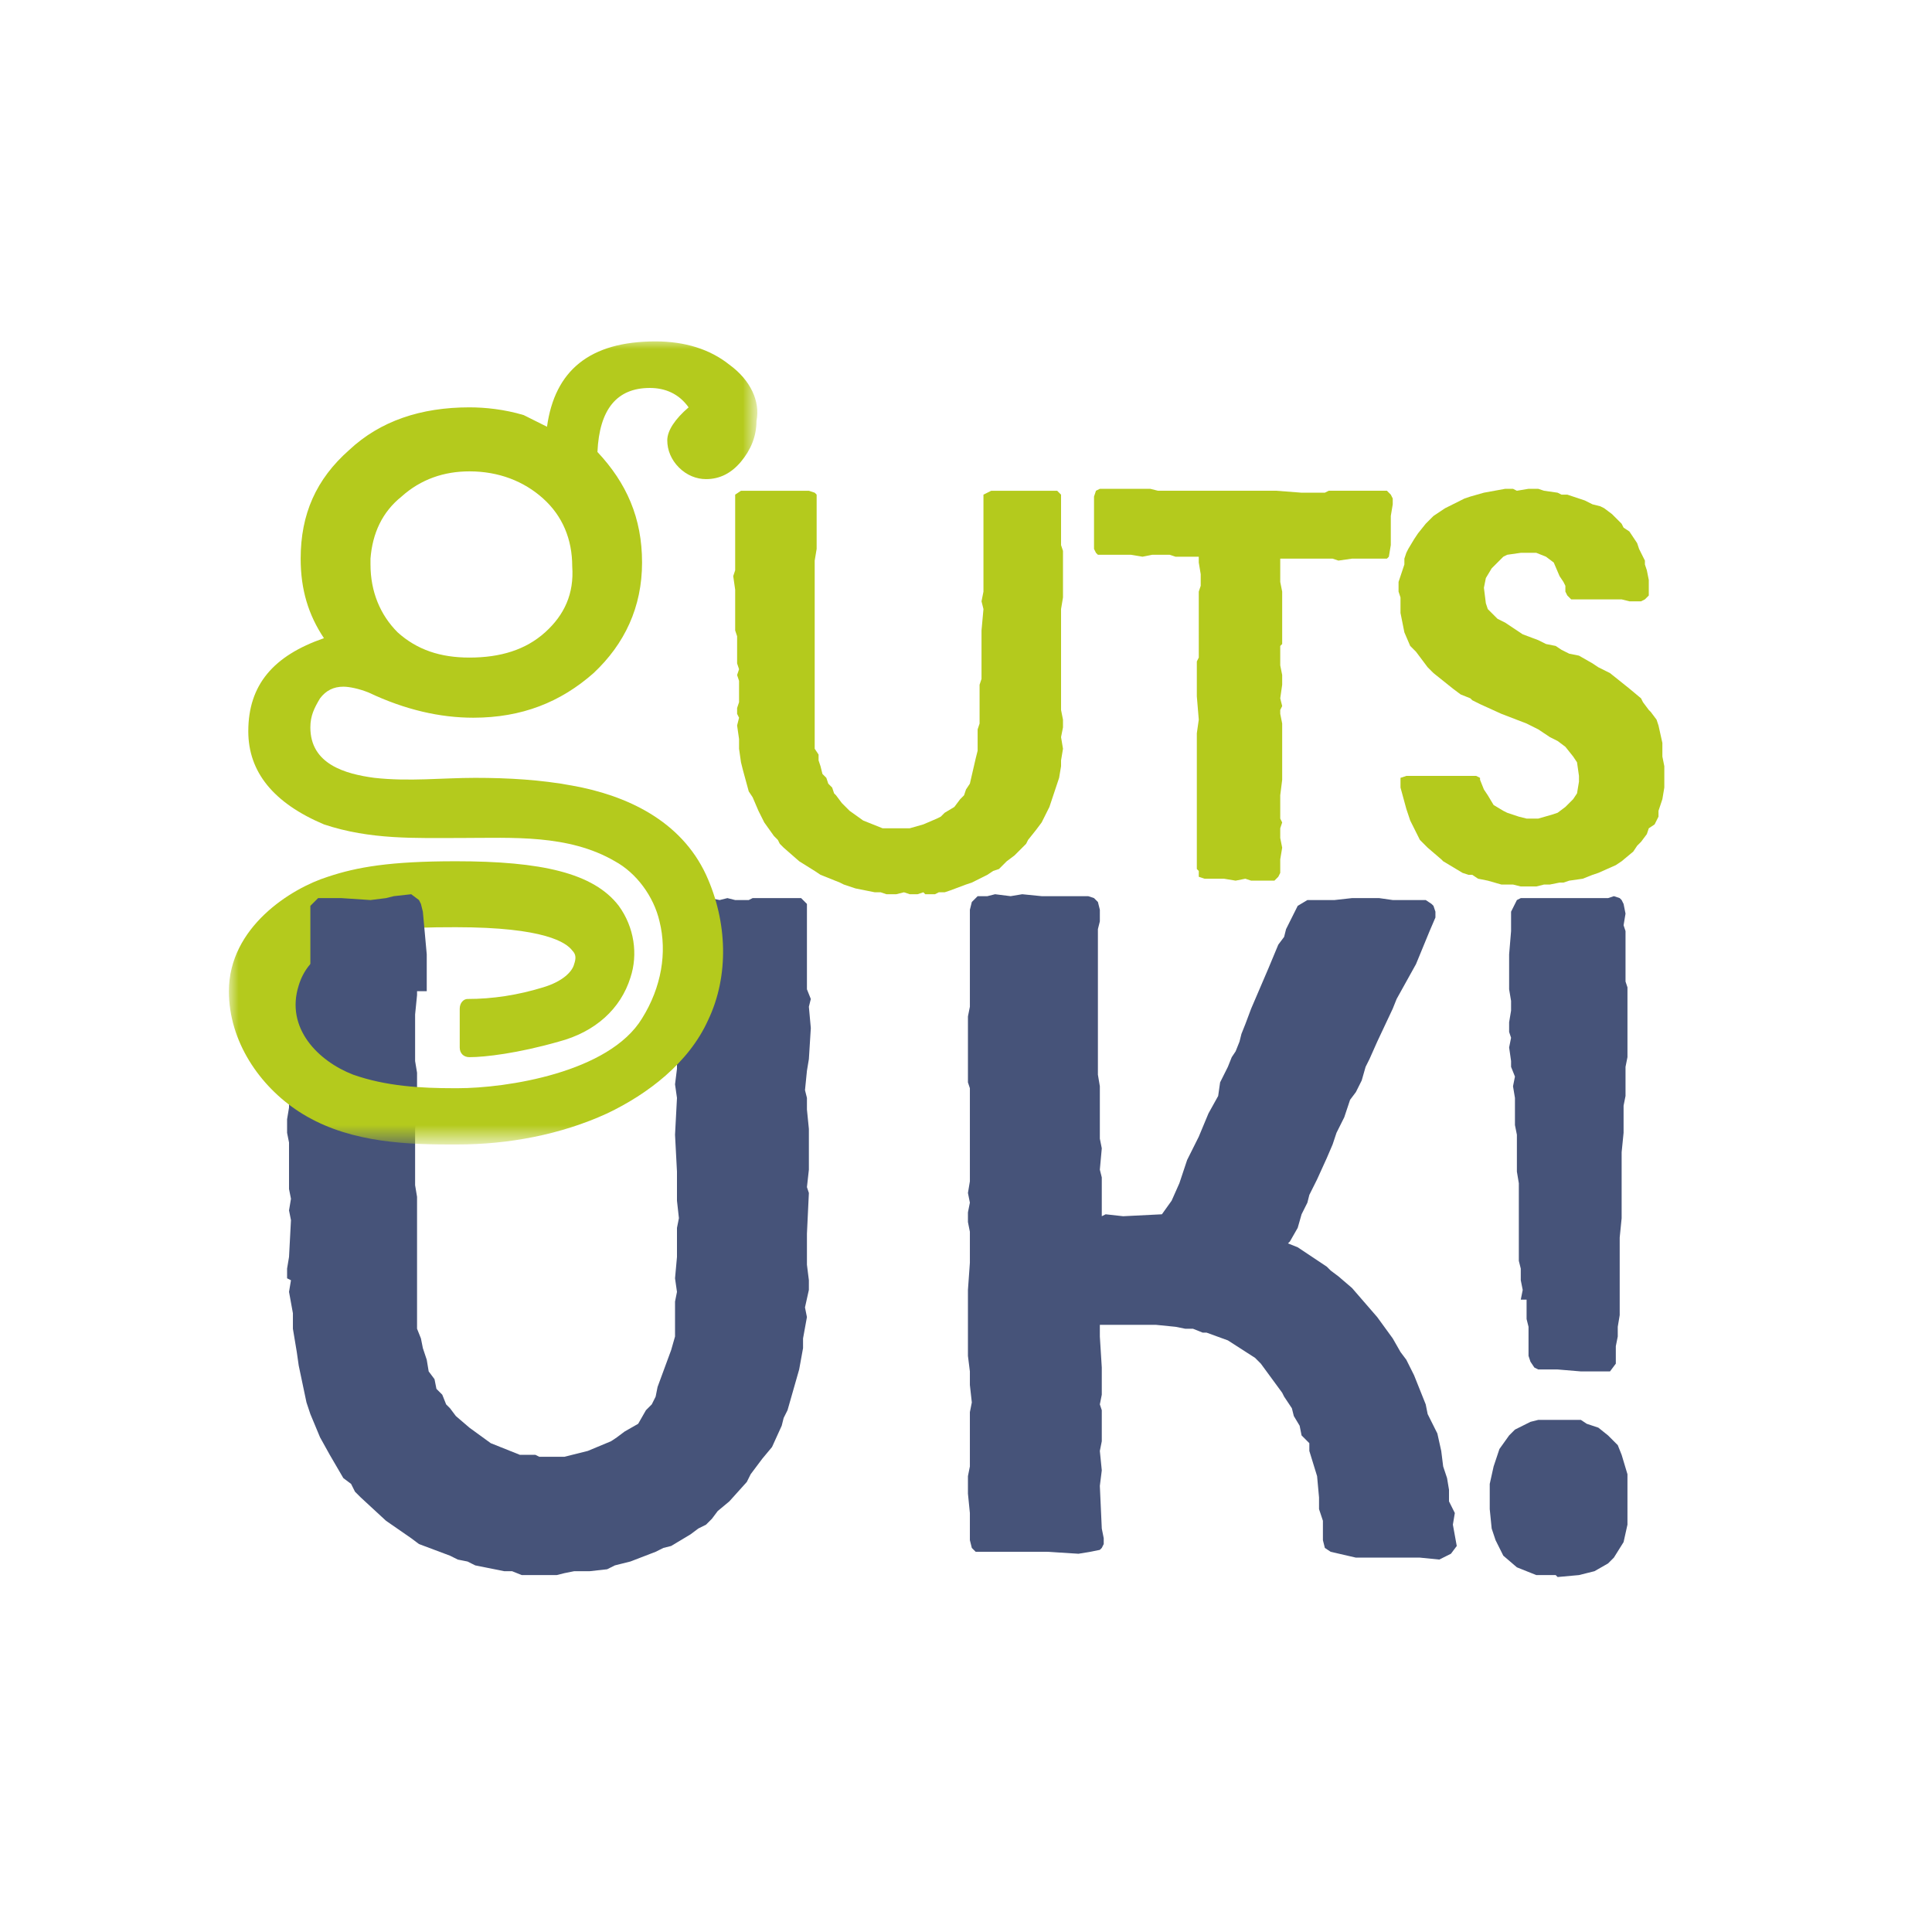 <?xml version="1.0" encoding="utf-8"?>
<!-- Generator: Adobe Illustrator 23.0.2, SVG Export Plug-In . SVG Version: 6.00 Build 0)  -->
<svg version="1.1" xmlns="http://www.w3.org/2000/svg" xmlns:xlink="http://www.w3.org/1999/xlink" x="0px" y="0px"
	 viewBox="0 0 99.6 99.6" style="enable-background:new 0 0 99.6 99.6;" xml:space="preserve">
<style type="text/css">
	.st0{fill:#FFFFFF;}
	.st1{fill:#465379;}
	.st2{filter:url(#Adobe_OpacityMaskFilter);}
	.st3{fill-rule:evenodd;clip-rule:evenodd;fill:#FFFFFF;}
	.st4{mask:url(#b_1_);fill:#B4CA1D;}
	.st5{fill:#B4CA1D;}
</style>
<g id="Layer_3">
	<circle class="st0" cx="49.8" cy="49.8" r="49.8"/>
</g>
<g id="Layer_1">
	<g>
		<path class="st1" d="M19.8,46.2l-0.5,0l-0.9,0.1l-1.7,0h-1.4L15,46.7l0,0.7l0,1.2l0,0.3l0,0.9l-0.1,2l0,0.5l0,1l-0.1,0.4l0.1,1.1
			l0,0.5v0.5l0,1.3l-0.1,0.6v0.7l0.1,0.5l0,0.5l0,1.9l0.1,0.5l-0.1,0.6l0.1,0.5l-0.1,1.9l-0.1,0.6l0,0.5L15,66l-0.1,0.6l0.2,1.1v0.8
			l0.2,1.2l0.1,0.7l0.4,1.9l0.2,0.6l0.5,1.2L17,75l0.7,1.2l0.4,0.3l0.2,0.4l0.3,0.3l1.3,1.2l1.3,0.9l0.4,0.3l1.6,0.6l0.4,0.2
			l0.5,0.1l0.4,0.2L26,81h0.4l0.5,0.2h1.3l-0.1,0h0.6l0.4-0.1l0.5-0.1h0.8l0.9-0.1l0.4-0.2l0.4-0.1l0.4-0.1l1.3-0.5l0.4-0.2l0.4-0.1
			l1-0.6l0.4-0.3l0.4-0.2l0.3-0.3l0.3-0.4l0.6-0.5l0.9-1l0.2-0.4l0.6-0.8l0.5-0.6l0.5-1.1l0.1-0.4l0.2-0.4l0.6-2.1l0.2-1.1v-0.5
			l0.2-1.1l-0.1-0.5l0.2-0.9V66l-0.1-0.8l0-1l0-0.6l0.1-2.1l-0.1-0.3l0.1-0.9l0-2.1l-0.1-1l0-0.6l-0.1-0.4l0.1-1l0.1-0.6L41.8,53
			l-0.1-1.1l0.1-0.4L41.6,51l0-0.7l0-1.4l0-2l0-0.3l-0.2-0.2l-0.1-0.1l-0.4,0h-1.7l-0.4,0l-0.2,0.1l-0.7,0l-0.4-0.1l-0.4,0.1
			l-0.5-0.1l-1,0l-0.3,0.1l-0.3,0.2l0,1.2v1.4l0,2l0,0.5l0,0.5l-0.1,0.4l0,0.8l0,1.7l-0.1,0.8l0.1,0.7l-0.1,1.9l0.1,1.9v1.5l0.1,0.9
			l-0.1,0.5l0,0.4v1.1l-0.1,1.1l0.1,0.7l-0.1,0.5l0,0.8l0,0.5l0,0.5l-0.2,0.7l-0.7,1.9L33.8,72l-0.2,0.4l-0.3,0.3l-0.4,0.7l-0.7,0.4
			l-0.4,0.3l-0.3,0.2l-1.2,0.5l-1.2,0.3h-0.8l-0.5,0L27.6,75h-0.8l-1.5-0.6l-1.1-0.8L23.5,73l-0.3-0.4L23,72.4l-0.2-0.5l-0.3-0.3
			l-0.1-0.5l-0.3-0.4L22,70.1l-0.2-0.6L21.7,69l-0.2-0.5l0-1.5l0-0.5l0-0.9v-3.4l0-0.5l-0.1-0.6l0-1l0-1.9l0.1-0.9l0-2l-0.1-0.6
			v-1.4l0-1l0.1-1l0-1.4l0-0.9l-0.1-2.1l-0.1-0.3l-0.2-0.2l-0.5-0.2L19.8,46.2z M56.7,47.3l0,0.2l-0.1,0.4l0,0.6l0,0.5v1l0,1.9
			l0,0.4l0,0.7l0,0.7v1.7l0.1,0.6l0,0.3l0,0.9l0,0.6l0,0.3l0,0.6l0.1,0.5l-0.1,1.1l0.1,0.4l0,0.5v1.5l0.2-0.1l0.9,0.1l2-0.1l0.5-0.7
			l0.4-0.9l0.4-1.2l0.4-0.8l0.2-0.4l0.5-1.2l0.5-0.9l0.1-0.7l0.4-0.8l0.2-0.5l0.2-0.3l0.2-0.5l0.1-0.4l0.2-0.5l0.3-0.8l0.9-2.1
			l0.5-1.2l0.3-0.4l0.1-0.4l0.6-1.2l0.5-0.3h1.1l0.3,0l0.9-0.1l0.5,0l0.9,0l0.7,0.1l0.8,0h0.9l0.3,0.2l0.1,0.1l0.1,0.3l0,0.3
			l-0.3,0.7l-0.7,1.7L72,51.5L71.8,52L71,53.7l-0.4,0.9L70.4,55l-0.2,0.7l-0.3,0.6l-0.3,0.4l-0.3,0.9l-0.4,0.8L68.7,59l-0.3,0.7
			l-0.5,1.1l-0.4,0.8l-0.1,0.4l-0.3,0.6l-0.2,0.7l-0.4,0.7l-0.1,0.1l0.5,0.2l1.5,1l0.2,0.2l0.4,0.3l0.7,0.6l1.3,1.5l0.8,1.1l0.4,0.7
			l0.3,0.4l0.4,0.8l0.2,0.5l0.4,1l0.1,0.5l0.5,1l0.2,0.9l0.1,0.8l0.2,0.6l0.1,0.6l0,0.6l0.3,0.6l-0.1,0.6l0.2,1.1l-0.3,0.4l-0.6,0.3
			l-1-0.1l-0.4,0l-1,0l-1.9,0L68.6,80l-0.3-0.2l-0.1-0.4l0-1l-0.2-0.6v-0.6l-0.1-1.1l-0.4-1.3l0-0.4L67.1,74L67,73.5l-0.3-0.5
			l-0.1-0.4L66.2,72l-0.1-0.2L65,70.3L64.7,70l-1.4-0.9l-1.1-0.4l-0.2,0l-0.5-0.2l-0.4,0l-0.5-0.1l-1-0.1l-1,0l-1.9,0l0,0.6l0.1,1.6
			l0,1.4l-0.1,0.5l0.1,0.3l0,1.6l-0.1,0.5l0.1,1l-0.1,0.8l0.1,2.2l0.1,0.5l0,0.3l-0.1,0.2l-0.1,0.1L56.2,80l-0.6,0.1L54,80l-1.5,0
			H51L50.3,80l-0.2-0.2l-0.1-0.4l0-1.4l-0.1-1l0-0.6l0-0.3l0.1-0.5l0-0.3l0-1.2l0-0.8l0-0.5l0.1-0.5l-0.1-0.9l0-0.7l-0.1-0.8l0-0.5
			v-1.1l0-0.3l0-0.6l0-0.6l0-0.3l0.1-1.4l0-1.6L49.9,63v-0.5l0.1-0.5l-0.1-0.5l0.1-0.6l0-0.9l0-2l0-0.8l0-1.1l-0.1-0.3v-1.1l0-0.5
			l0-0.7v-1.1l0.1-0.5l0-0.6l0-1l0-2l0-1.4l0.1-0.4l0.3-0.3h0.5l0.4-0.1l0.8,0.1l0.6-0.1l1,0.1l0.9,0h1.5l0.3,0.1l0.2,0.2l0.1,0.4
			L56.7,47.3z M80.5,73.2l-0.8,0l-0.4,0l-0.4,0.1l-0.8,0.4L77.8,74l-0.5,0.7L77,75.6l-0.2,0.9l0,1.3l0.1,1l0.2,0.6l0.4,0.8l0.7,0.6
			l1,0.4l1,0l0.1,0.1l1.1-0.1l0.4-0.1l0.4-0.1l0.7-0.4l0.3-0.3l0.5-0.8l0.2-0.9V76l-0.3-1l-0.2-0.5L82.9,74l-0.5-0.4l-0.6-0.2
			l-0.3-0.2L80.5,73.2z M83.2,46.2l0.3,0.1l0.1,0.1l0.1,0.2l0.1,0.5l-0.1,0.6l0.1,0.3l0,2l0,0.6l0.1,0.3l0,2.2l0,1.4l-0.1,0.5l0,1.5
			l-0.1,0.5l0,1.4l-0.1,1l0,1l0,0.8v1.6l-0.1,1v1.2l0,0.2v0.6l0,0.9l0,1.1l-0.1,0.6l0,0.5l-0.1,0.5l0,0.9l-0.3,0.4l-0.2,0l-1.3,0
			l-1.2-0.1l-1,0l-0.2-0.1l-0.2-0.3l-0.1-0.3l0-1.5l-0.1-0.4l0-1L78.4,67l0.1-0.5L78.4,66l0-0.6L78.3,65l0-2.2L78.3,62l0-1l-0.1-0.6
			l0-1.9l-0.1-0.5l0-0.6l0-0.8l-0.1-0.6l0.1-0.5L77.9,55l0-0.3l-0.1-0.7l0.1-0.5l-0.1-0.3v-0.5l0.1-0.6v-0.5l-0.1-0.6l0-1.8l0.1-1.2
			L77.9,47l0.2-0.4l0.1-0.2l0.2-0.1l0.7,0l1.8,0l1.2,0h0.6l0.2,0L83.2,46.2z"/>
		<defs>
			<filter id="Adobe_OpacityMaskFilter" filterUnits="userSpaceOnUse" x="11.8" y="17.5" width="27.4" height="41.6">
				<feColorMatrix  type="matrix" values="1 0 0 0 0  0 1 0 0 0  0 0 1 0 0  0 0 0 1 0"/>
			</filter>
		</defs>
		<mask maskUnits="userSpaceOnUse" x="11.8" y="17.5" width="27.4" height="41.6" id="b_1_">
			<g class="st2">
				<path id="a_1_" class="st3" d="M11.8,38.3V17.5h27.4v41.6H11.8V38.3z"/>
			</g>
		</mask>
		<path class="st4" d="M28.1,32.6c-1,0.9-2.3,1.3-3.9,1.3c-1.5,0-2.7-0.4-3.7-1.3c-0.9-0.9-1.4-2.1-1.4-3.5v-0.3
			c0.1-1.3,0.6-2.4,1.6-3.2c1-0.9,2.2-1.3,3.5-1.3c1.5,0,2.8,0.5,3.8,1.4c1,0.9,1.5,2.1,1.5,3.5C29.6,30.6,29.1,31.7,28.1,32.6
			 M37.6,18.8c-1-0.8-2.3-1.2-3.8-1.2c-3.4,0-5.2,1.5-5.6,4.4L27,21.4c-1-0.3-2-0.4-2.8-0.4c-2.5,0-4.6,0.7-6.2,2.2
			c-1.7,1.5-2.5,3.3-2.5,5.6c0,1.6,0.4,2.9,1.2,4.1c-2.6,0.9-3.9,2.4-3.9,4.8c0,2.1,1.3,3.7,3.9,4.8l0,0c2.4,0.8,4.7,0.7,7.1,0.7
			c2.6,0,5.5-0.2,7.9,1.2c1.1,0.6,2,1.8,2.3,3.1c0.4,1.6,0.1,3.4-0.9,5c-1.7,2.8-7,3.6-9.5,3.6h-0.2c-1.7,0-3.5-0.1-5.2-0.7
			c-1.8-0.7-3.5-2.4-2.8-4.6c0.9-3,5.7-3,8.1-3c4.6,0,5.7,0.8,6,1.2c0.2,0.2,0.2,0.4,0.1,0.7c-0.1,0.4-0.6,0.9-1.6,1.2
			c-1.3,0.4-2.6,0.6-3.9,0.6c-0.2,0-0.4,0.2-0.4,0.5V54c0,0.3,0.2,0.5,0.5,0.5c0.8,0,2.5-0.2,4.6-0.8c1.9-0.5,3.2-1.7,3.7-3.3
			c0.4-1.2,0.2-2.6-0.6-3.7c-1.3-1.7-4-2.3-8.4-2.3c-3.4,0-5.1,0.3-6.6,0.8c-1.9,0.6-5.1,2.6-5.1,5.9c0,2.6,1.6,4.9,3.6,6.2
			c2.3,1.5,5.1,1.7,7.7,1.7l0.3,0h0.2c2.6,0,5.3-0.5,7.7-1.6c2.1-1,4.2-2.6,5.2-4.8c1.1-2.3,1-5.1-0.1-7.5c-1.3-2.8-4.1-4.1-6.9-4.6
			c-1.6-0.3-3.3-0.4-5-0.4c-1.7,0-3.4,0.2-5.2,0c-1.5-0.2-3.3-0.7-3.3-2.6c0-0.6,0.2-1,0.5-1.5c0.3-0.4,0.7-0.6,1.2-0.6
			c0.3,0,0.8,0.1,1.3,0.3c1.9,0.9,3.7,1.3,5.4,1.3c2.5,0,4.5-0.8,6.2-2.3c1.6-1.5,2.5-3.4,2.5-5.7c0-2.3-0.8-4.1-2.3-5.7
			c0.1-2.2,1-3.3,2.7-3.3c0.8,0,1.5,0.3,2,1c-0.7,0.6-1.1,1.2-1.1,1.7c0,0.5,0.2,1,0.6,1.4c0.4,0.4,0.9,0.6,1.4,0.6
			c0.7,0,1.3-0.3,1.8-0.9c0.5-0.6,0.8-1.3,0.8-2.1C39.2,20.7,38.7,19.6,37.6,18.8"/>
		<path class="st5" d="M61.7,44.8l0-0.5l0-0.5v-0.5l0-0.4v-1.1l0-0.7l0-1l0-0.3l0-0.3l0-0.2l0-0.7v-0.8l0.1-0.7l-0.1-1.2l0-1.2
			l0-0.3l0-0.3l0.1-0.2l0-0.5l0-0.3l0-0.2V32l0-0.3v-0.3l0-0.3l0-0.6l0.1-0.3v-0.6l-0.1-0.6l0-0.3l-0.2,0l-0.4,0l-0.2,0l-0.4,0
			l-0.3-0.1h-0.9l-0.5,0.1l-0.6-0.1h-0.3l-1.2,0l-0.2,0l-0.1-0.1l-0.1-0.2l0-0.1v-1.2l0-0.3l0-0.2l0-0.9l0.1-0.3l0.2-0.1l0.6,0h0.6
			l0.9,0l0.2,0l0.3,0l0.4,0.1l1,0h1.3l0.3,0l0.6,0l1.2,0l0.2,0l1.2,0l0.3,0l1.3,0.1l1.2,0l0.2-0.1l0.4,0l0.6,0l1,0l0.7,0l0.3,0
			l0.2,0.2l0.1,0.2l0,0.3l-0.1,0.6l0,0.4l0,0.2l0,0.4v0.3l0,0.2l-0.1,0.6l-0.1,0.1l-0.3,0l-0.8,0l-0.3,0l-0.4,0L69,28.9l-0.3-0.1
			l-0.6,0l-0.6,0h-1.2l-0.3,0l0,0.3l0,0.5l0,0.4l0.1,0.5l0,0.4l0,0.1l0,0.4v0.3l0,0.3l0,0.2v0.7l0,0.3L66,33.3l0,0.4v0.6l0.1,0.5
			l0,0.3l0,0.2L66,36l0.1,0.4L66,36.6l0,0.2l0.1,0.5l0,1.2l0,0.2l0,0.4l0,1.1L66,41l0,1.2l0.1,0.2L66,42.7v0.5l0.1,0.5L66,44.3
			l0,0.3v0.4l-0.1,0.2l-0.1,0.1l-0.1,0.1l-0.3,0h-0.5l-0.4,0l-0.3-0.1l-0.5,0.1l-0.6-0.1l-0.4,0l-0.2,0h-0.4l-0.3-0.1L61.8,45l0-0.1
			L61.7,44.8z M78.4,45.7L78,45.6h-0.6l-0.7-0.2l-0.5-0.1l-0.3-0.2l-0.2,0L75.4,45l-1-0.6l-0.1-0.1l-0.7-0.6l-0.4-0.4L73,42.9
			l-0.3-0.6L72.6,42l-0.1-0.3l-0.3-1.1l0-0.2l0-0.2l0-0.1l0.3-0.1l0.7,0l0.2,0l0.4,0H74l0.7,0l0.8,0l0.6,0l0.2,0.1l0,0.1l0.2,0.5
			l0.2,0.3l0.3,0.5l0.5,0.3l0.2,0.1l0.6,0.2l0.4,0.1h0.6L80,42l0.3-0.1l0.4-0.3l0.4-0.4l0.2-0.3l0.1-0.6V40l-0.1-0.7L81.1,39
			l-0.4-0.5l-0.4-0.3l-0.4-0.2l-0.6-0.4l-0.2-0.1l-0.4-0.2l-1.3-0.5l-1.1-0.5l-0.4-0.2L75.8,36l-0.5-0.2l-0.4-0.3l-1-0.8l-0.3-0.3
			l-0.3-0.4l-0.3-0.4l-0.3-0.3l-0.3-0.7l-0.1-0.5l-0.1-0.5l0-0.3l0-0.5l-0.1-0.3l0-0.3l0-0.2l0.3-0.9v-0.3l0.1-0.3l0.1-0.2l0.3-0.5
			l0.2-0.3l0.4-0.5l0.4-0.4l0.6-0.4l0.2-0.1l0.2-0.1l0.6-0.3l0.3-0.1l0.7-0.2l1.1-0.2l0.4,0l0.2,0.1l0.6-0.1l0.2,0l0.3,0l0.3,0.1
			l0.7,0.1l0.2,0.1l0.3,0l0.3,0.1l0.6,0.2l0.4,0.2l0.4,0.1l0.2,0.1l0.4,0.3l0.3,0.3l0.2,0.2l0.1,0.2l0.3,0.2l0.4,0.6l0.1,0.3
			l0.3,0.6l0,0.2l0.1,0.3l0.1,0.5l0,0.6l0,0.2l-0.2,0.2l-0.2,0.1l-0.6,0l-0.4-0.1l-0.5,0l-0.6,0l-1.2,0l-0.3,0l-0.1-0.1l-0.1-0.1
			l-0.1-0.2v-0.3l-0.1-0.2l-0.2-0.3L80.1,29l-0.4-0.3l-0.5-0.2l-0.8,0l-0.7,0.1l-0.2,0.1L77,29.2l-0.1,0.1l-0.3,0.5l-0.1,0.5
			l0.1,0.8l0.1,0.3l0.2,0.2l0.1,0.1l0.2,0.2l0.4,0.2l0.9,0.6l0.8,0.3l0.4,0.2l0.5,0.1l0.3,0.2l0.4,0.2l0.5,0.1l0.7,0.4l0.3,0.2
			l0.4,0.2l0.2,0.1l1,0.8l0.6,0.5l0.1,0.2l0.3,0.4l0.1,0.1l0.3,0.4l0.1,0.3l0.2,0.9V39l0.1,0.5l0,0.4v0.2l0,0.3v0.2l-0.1,0.6
			l-0.2,0.6l0,0.3l-0.2,0.4L85,42.7L84.9,43l-0.3,0.4l-0.2,0.2l-0.2,0.3l-0.6,0.5l-0.3,0.2L82.4,45l-0.3,0.1l-0.5,0.2l-0.7,0.1
			l-0.3,0.1l-0.2,0l-0.5,0.1l-0.3,0l-0.4,0.1h-0.4L78.4,45.7z"/>
		<path class="st1" d="M20.3,46.2l-0.4,0.1l-0.8,0.1l-1.5-0.1h-1.2l-0.4,0.4l0,0.8l0,1.3l0,0.4l0,1l0,0.9h6l0-0.9l0-1L21.8,47
			l-0.1-0.4l-0.1-0.2l-0.4-0.3L20.3,46.2z"/>
		<path class="st5" d="M47.7,46.1l0.5,0l0.2-0.1l0.3,0l0.3-0.1l0.8-0.3l0.3-0.1l0.2-0.1l0.6-0.3l0.3-0.2l0.3-0.1l0.2-0.2l0.2-0.2
			l0.4-0.3l0.6-0.6l0.1-0.2l0.4-0.5l0.3-0.4l0.3-0.6l0.1-0.2l0.1-0.3l0.4-1.2l0.1-0.6v-0.3l0.1-0.6L54.7,38l0.1-0.5v-0.4l-0.1-0.5
			l0-0.6l0-0.3l0-1.3l0-0.2l0-0.5l0-1.2l0-0.6l0-0.3l0-0.2l0.1-0.6l0-0.4l0-1.1l0-0.7l0-0.2l-0.1-0.3l0-0.4l0-0.8l0-1.2l0-0.2
			l-0.1-0.1l-0.1-0.1l-0.2,0h-1l-0.3,0l-0.2,0l-0.4,0l-0.2,0l-0.2,0l-0.3,0l-0.6,0l-0.2,0.1l-0.2,0.1l0,0.7V27l0,1.2l0,0.3l0,0.3
			l0,0.2l0,0.5l0,1L50.6,31l0.1,0.4l-0.1,1.1l0,1.1v0.9l0,0.5l-0.1,0.3l0,0.2v0.7l0,0.7l0,0.4l-0.1,0.3l0,0.5l0,0.3l0,0.3l-0.1,0.4
			L50,40.4l-0.2,0.3l-0.1,0.3l-0.2,0.2l-0.3,0.4l-0.5,0.3l-0.2,0.2l-0.2,0.1l-0.7,0.3l-0.7,0.2h-0.5l-0.3,0l-0.1,0h-0.5l-1-0.4
			l-0.7-0.5l-0.4-0.4L43.1,41L43,40.9l-0.1-0.3l-0.2-0.2l-0.1-0.3l-0.2-0.2l-0.1-0.4l-0.1-0.3l0-0.3L42,38.6l0-0.9l0-0.3l0-0.5v-2
			l0-0.3L42,34.1l0-0.6l0-1.1l0-0.5l0-1.2L42,30.3v-0.8l0-0.6l0.1-0.6l0-0.9l0-0.5l0-1.2l0-0.2l-0.1-0.1l-0.3-0.1l-0.6,0l-0.3,0
			l-0.6,0l-1.1,0h-0.9l-0.3,0.2l0,0.4l0,0.7l0,0.2l0,0.5l0,1.2l0,0.3l0,0.6l-0.1,0.3l0.1,0.7l0,0.3V31l0,0.8l0,0.3v0.4l0.1,0.3
			l0,0.3l0,1.1l0.1,0.3l-0.1,0.3l0.1,0.3l0,1.1l-0.1,0.3l0,0.3l0.1,0.2l-0.1,0.4l0.1,0.7v0.5l0.1,0.7l0.1,0.4l0.3,1.1l0.2,0.3
			l0.3,0.7l0.3,0.6l0.5,0.7l0.2,0.2l0.1,0.2l0.2,0.2l0.8,0.7l0.8,0.5l0.3,0.2l1,0.4l0.2,0.1l0.3,0.1l0.3,0.1l1,0.2h0.3l0.3,0.1
			l0.1,0l0.4,0l0.4-0.1l0.3,0.1l0.4,0l0.3-0.1L47.7,46.1z"/>
	</g>
</g>
</svg>
